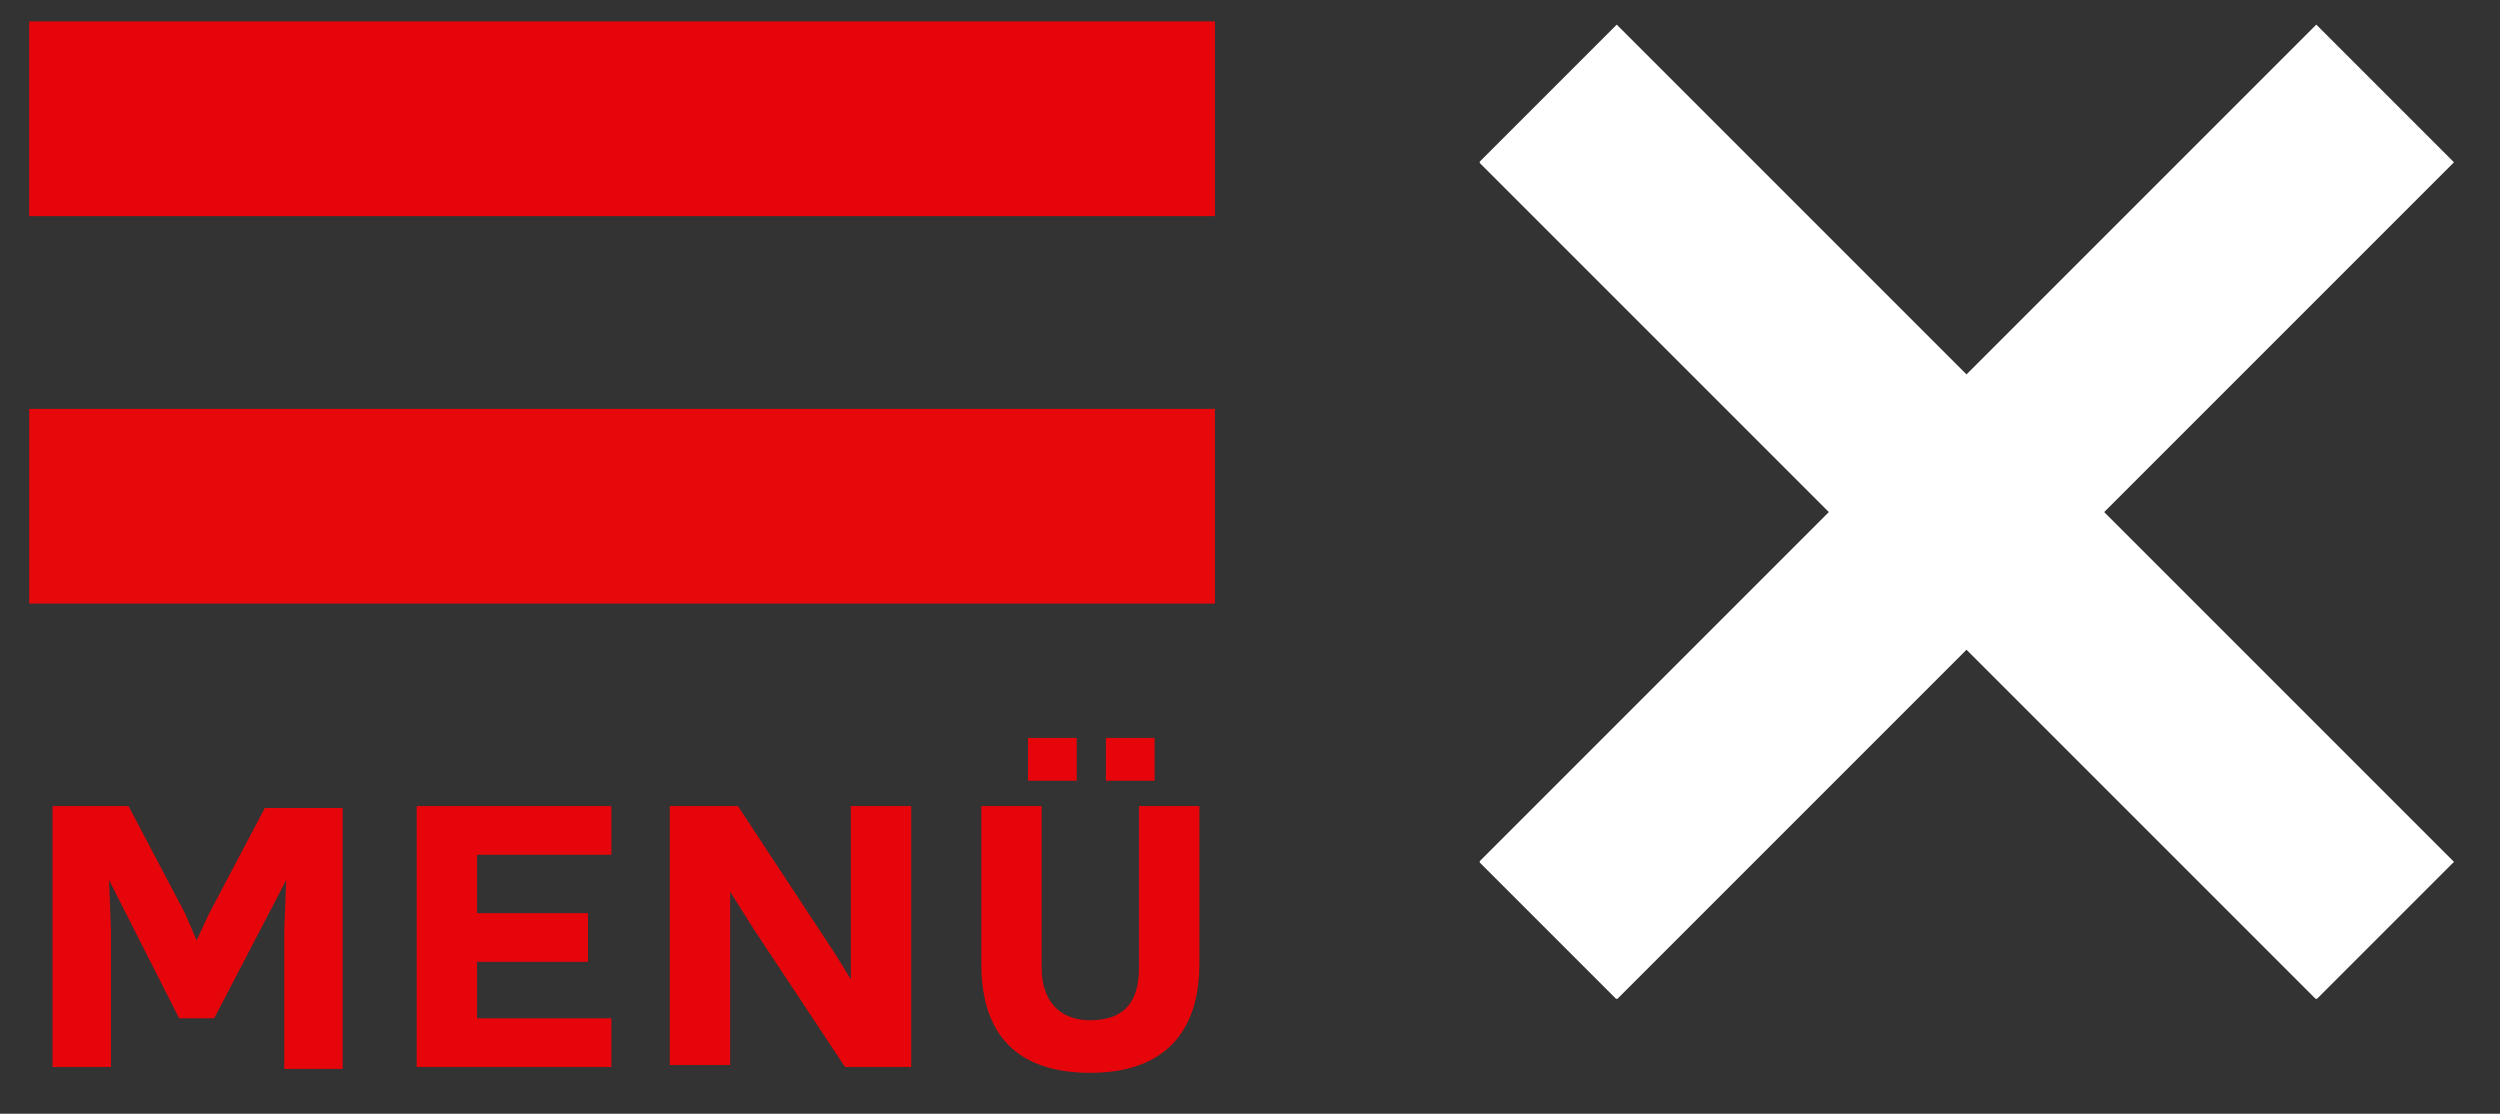 <?xml version="1.0" encoding="utf-8"?>
<!-- Generator: Adobe Illustrator 23.0.2, SVG Export Plug-In . SVG Version: 6.00 Build 0)  -->
<svg version="1.1" id="Ebene_1" xmlns="http://www.w3.org/2000/svg" xmlns:xlink="http://www.w3.org/1999/xlink" x="0px" y="0px"
	 viewBox="0 0 128.4 57.2" style="enable-background:new 0 0 128.4 57.2;" xml:space="preserve">
<rect x="0" y="0" width="128.4" height="57.2" fill="#333333" stroke="none"/>
<style type="text/css">
	.st0{clip-path:url(#SVGID_2_);}
	.st1{enable-background:new    ;}
	.st2{fill:#E6050A;}
	.st3{clip-path:url(#SVGID_4_);fill:none;stroke:#E6050A;stroke-width:10;}
	.st4{clip-path:url(#SVGID_6_);fill:none;stroke:#E6080A;stroke-width:10;}
	.st5{clip-path:url(#SVGID_8_);fill:none;stroke:#FFFFFF;stroke-width:10;}
	.st6{clip-path:url(#SVGID_10_);fill:none;stroke:#FFFFFF;stroke-width:10;}
</style>
<g>
	<g>
		<g>
			<defs>
				<rect id="SVGID_1_" x="0.8" y="1.1" width="64.9" height="60.5"/>
			</defs>
			<clipPath id="SVGID_2_">
				<use xlink:href="#SVGID_1_"  style="overflow:visible;"/>
			</clipPath>
			<g class="st0">
				<g class="st1">
					<path class="st2" d="M6.6,41.4l2.9,5.5l0.6,1.4l0.6-1.3l2.9-5.5h4v13.4h-3v-7.1l0.1-2.6l-3.7,7.1H9.2l-3.6-7.1l0.1,2.6v7h-3
						V41.4H6.6z"/>
				</g>
				<g class="st1">
					<path class="st2" d="M31.4,41.4v2.5h-6.9v3h5.7v2.5h-5.7v2.9h6.9v2.5h-10V41.4H31.4z"/>
				</g>
				<g class="st1">
					<path class="st2" d="M46.8,41.4v13.4h-3.4l-4.7-7.1l-1.2-1.9l0,2.6v6.3h-3.1V41.4h3.5l5,7.6l0.8,1.3l0-2.6v-6.3H46.8z"/>
				</g>
				<g class="st1">
					<path class="st2" d="M50.4,49.5v-8.1h3.1v8.3c0,1.7,0.9,2.7,2.5,2.7c1.7,0,2.5-0.9,2.5-2.7v-8.3h3.1v8.1c0,3.6-1.9,5.6-5.6,5.6
						S50.4,53.2,50.4,49.5z M55.3,37.9v2.2h-2.5v-2.2H55.3z M59.3,37.9v2.2h-2.5v-2.2H59.3z"/>
				</g>
			</g>
		</g>
	</g>
	<g>
		<g>
			<defs>
				<rect id="SVGID_3_" x="0.8" y="1.1" width="64.9" height="60.5"/>
			</defs>
			<clipPath id="SVGID_4_">
				<use xlink:href="#SVGID_3_"  style="overflow:visible;"/>
			</clipPath>
			<line class="st3" x1="1.5" y1="6.1" x2="62.4" y2="6.1"/>
		</g>
	</g>
	<g>
		<g>
			<defs>
				<rect id="SVGID_5_" x="0.8" y="1.1" width="64.9" height="60.5"/>
			</defs>
			<clipPath id="SVGID_6_">
				<use xlink:href="#SVGID_5_"  style="overflow:visible;"/>
			</clipPath>
			<line class="st4" x1="1.5" y1="26" x2="62.4" y2="26"/>
		</g>
	</g>
</g>
<g>
	<g>
		<g>
			<defs>
				<rect id="SVGID_7_" x="76" y="1.2" width="50.1" height="50.1"/>
			</defs>
			<clipPath id="SVGID_8_">
				<use xlink:href="#SVGID_7_"  style="overflow:visible;"/>
			</clipPath>
			<line class="st5" x1="79.5" y1="4.8" x2="122.5" y2="47.8"/>
		</g>
	</g>
	<g>
		<g>
			<defs>
				<rect id="SVGID_9_" x="76" y="1.2" width="50.1" height="50.1"/>
			</defs>
			<clipPath id="SVGID_10_">
				<use xlink:href="#SVGID_9_"  style="overflow:visible;"/>
			</clipPath>
			<line class="st6" x1="122.5" y1="4.8" x2="79.5" y2="47.8"/>
		</g>
	</g>
</g>
</svg>
